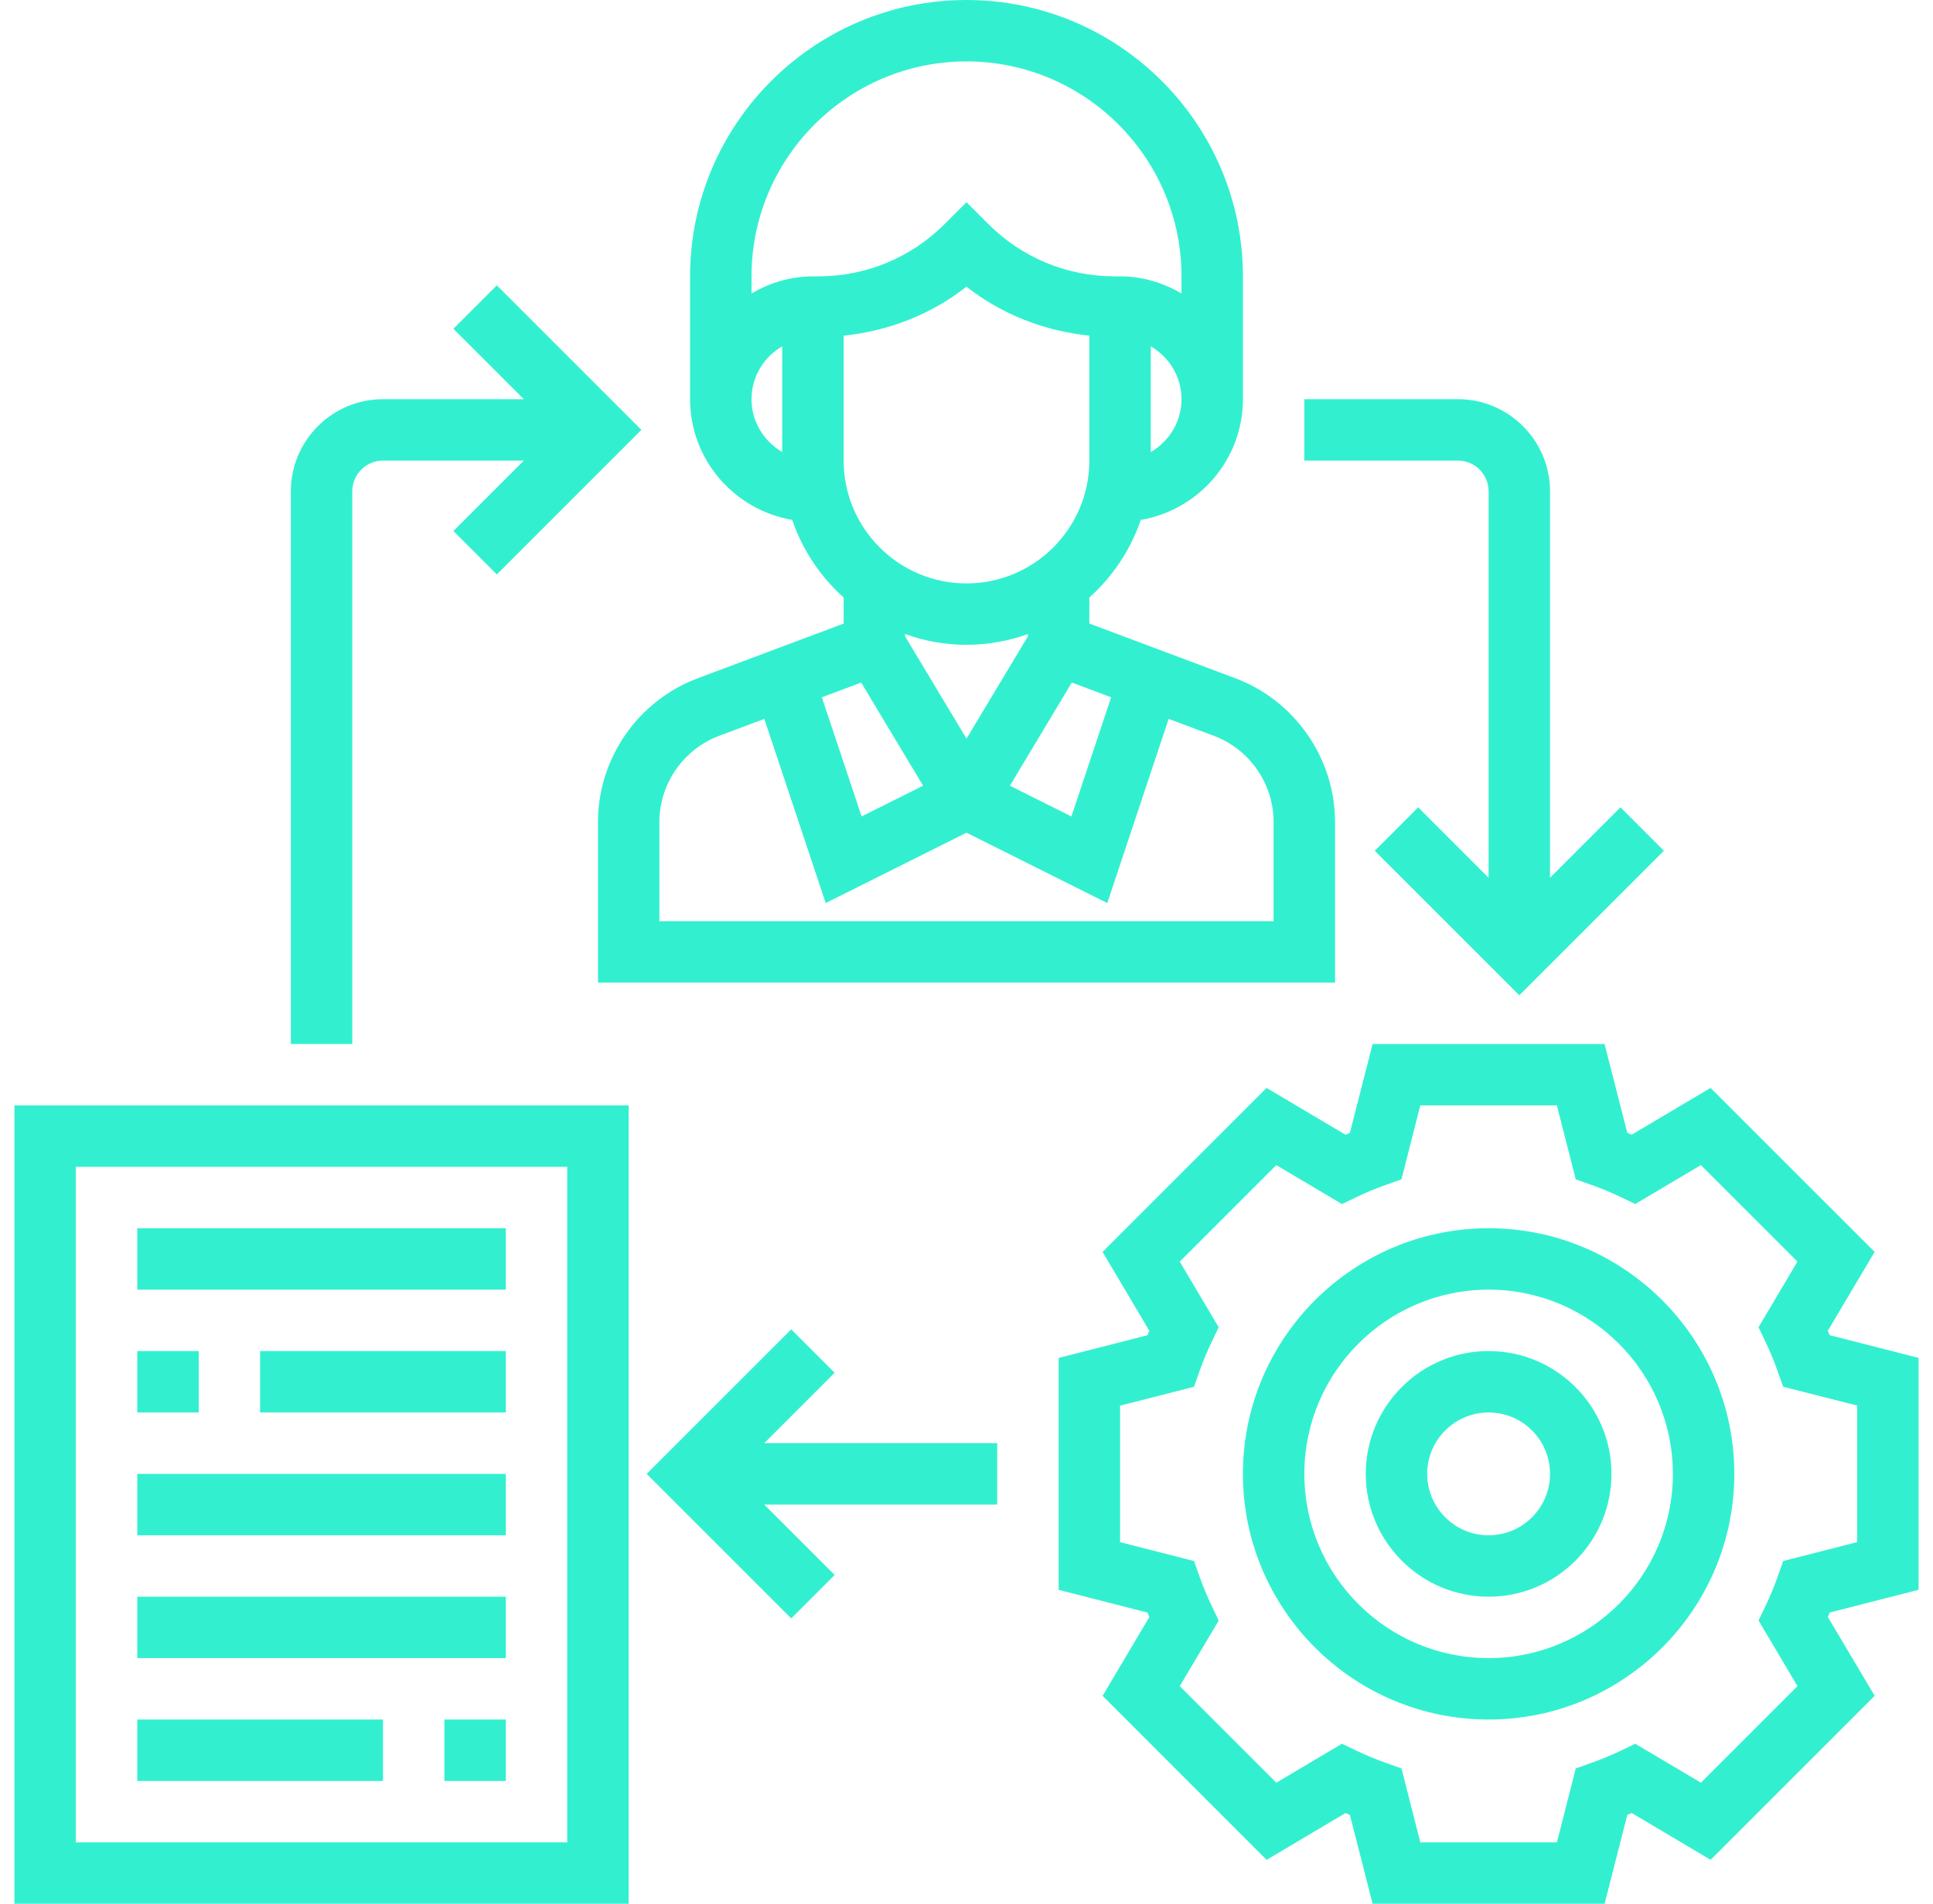 <?xml version="1.0" encoding="UTF-8"?> <svg xmlns="http://www.w3.org/2000/svg" width="67" height="66" viewBox="0 0 67 66" fill="none"> <path d="M66.5 55.116V47.076L63.42 46.289C63.399 46.237 63.378 46.185 63.355 46.134L64.977 43.401L59.291 37.716L56.559 39.337C56.506 39.315 56.454 39.294 56.403 39.272L55.616 36.194H47.576L46.789 39.273C46.737 39.295 46.685 39.316 46.634 39.338L43.901 37.717L38.216 43.402L39.837 46.135C39.815 46.187 39.794 46.239 39.772 46.29L36.694 47.077V55.117L39.773 55.904C39.795 55.956 39.816 56.008 39.838 56.06L38.217 58.792L43.902 64.478L46.635 62.856C46.687 62.879 46.739 62.9 46.79 62.921L47.577 66H55.617L56.404 62.92C56.456 62.899 56.508 62.878 56.56 62.855L59.292 64.477L64.978 58.791L63.356 56.059C63.379 56.006 63.4 55.954 63.421 55.903L66.5 55.116ZM62.303 58.456L58.956 61.803L56.681 60.453L56.169 60.698C55.839 60.854 55.501 60.995 55.154 61.118L54.618 61.309L53.964 63.871H49.23L48.577 61.309L48.04 61.118C47.693 60.997 47.355 60.855 47.026 60.698L46.514 60.453L44.239 61.803L40.892 58.456L42.242 56.181L41.997 55.669C41.84 55.339 41.699 55.001 41.576 54.654L41.386 54.118L38.823 53.464V48.73L41.385 48.077L41.575 47.54C41.697 47.193 41.838 46.855 41.996 46.526L42.241 46.014L40.891 43.739L44.238 40.392L46.513 41.742L47.025 41.497C47.355 41.34 47.692 41.199 48.039 41.076L48.576 40.886L49.229 38.323H53.963L54.617 40.885L55.153 41.075C55.5 41.197 55.839 41.338 56.168 41.496L56.68 41.741L58.955 40.391L62.302 43.738L60.952 46.013L61.197 46.525C61.353 46.855 61.495 47.192 61.617 47.539L61.807 48.076L64.371 48.729V53.463L61.809 54.117L61.618 54.653C61.497 55 61.355 55.339 61.198 55.668L60.953 56.18L62.303 58.456Z" fill="#32F0CF"></path> <path d="M51.597 42.581C46.901 42.581 43.081 46.401 43.081 51.097C43.081 55.792 46.901 59.613 51.597 59.613C56.292 59.613 60.113 55.792 60.113 51.097C60.113 46.401 56.292 42.581 51.597 42.581ZM51.597 57.484C48.074 57.484 45.21 54.619 45.21 51.097C45.21 47.574 48.074 44.71 51.597 44.71C55.119 44.71 57.984 47.574 57.984 51.097C57.984 54.619 55.119 57.484 51.597 57.484Z" fill="#32F0CF"></path> <path d="M51.597 46.839C49.248 46.839 47.339 48.748 47.339 51.097C47.339 53.445 49.248 55.355 51.597 55.355C53.945 55.355 55.855 53.445 55.855 51.097C55.855 48.748 53.945 46.839 51.597 46.839ZM51.597 53.226C50.423 53.226 49.468 52.271 49.468 51.097C49.468 49.922 50.423 48.968 51.597 48.968C52.771 48.968 53.726 49.922 53.726 51.097C53.726 52.271 52.771 53.226 51.597 53.226Z" fill="#32F0CF"></path> <path d="M27.459 18.024C27.816 19.07 28.436 19.991 29.242 20.715V21.618L24.18 23.516C22.114 24.29 20.726 26.293 20.726 28.499V34.065H46.274V28.499C46.274 26.293 44.886 24.29 42.821 23.515L37.758 21.617V20.715C38.564 19.992 39.184 19.071 39.541 18.024C41.547 17.68 43.081 15.94 43.081 13.839V9.581C43.081 4.299 38.783 0 33.5 0C28.217 0 23.919 4.299 23.919 9.581V13.839C23.919 15.94 25.453 17.68 27.459 18.024ZM35.629 22.06L33.5 25.608L31.371 22.06V21.982C32.038 22.22 32.752 22.355 33.5 22.355C34.247 22.355 34.962 22.219 35.629 21.982V22.06ZM29.849 23.663L31.996 27.239L29.863 28.304L28.486 24.174L29.849 23.663ZM44.145 28.499V31.936H22.855V28.499C22.855 27.175 23.687 25.974 24.927 25.509L26.492 24.923L28.62 31.308L33.5 28.868L38.38 31.308L40.508 24.923L42.074 25.51C43.312 25.974 44.145 27.175 44.145 28.499ZM38.514 24.174L37.136 28.305L35.004 27.24L37.15 23.663L38.514 24.174ZM33.5 20.226C31.151 20.226 29.242 18.316 29.242 15.968V11.637C30.8 11.473 32.271 10.905 33.5 9.938C34.729 10.906 36.2 11.473 37.758 11.637V15.968C37.758 18.316 35.848 20.226 33.5 20.226ZM39.887 15.672V12.007C40.521 12.376 40.952 13.055 40.952 13.84C40.952 14.624 40.521 15.302 39.887 15.672ZM33.5 2.129C37.608 2.129 40.952 5.472 40.952 9.581V10.173C40.323 9.806 39.602 9.581 38.822 9.581H38.639C36.982 9.581 35.424 8.936 34.253 7.763L33.5 7.01L32.747 7.763C31.575 8.936 30.018 9.581 28.36 9.581H28.177C27.398 9.581 26.677 9.806 26.048 10.173V9.581C26.048 5.472 29.392 2.129 33.5 2.129ZM27.113 12.005V15.671C26.479 15.301 26.048 14.622 26.048 13.838C26.048 13.053 26.479 12.375 27.113 12.005Z" fill="#32F0CF"></path> <path d="M0.5 66H21.79V38.323H0.5V66ZM2.629 40.452H19.661V63.871H2.629V40.452Z" fill="#32F0CF"></path> <path d="M4.758 42.581H17.532V44.71H4.758V42.581Z" fill="#32F0CF"></path> <path d="M4.758 46.839H6.887V48.968H4.758V46.839Z" fill="#32F0CF"></path> <path d="M9.016 46.839H17.532V48.968H9.016V46.839Z" fill="#32F0CF"></path> <path d="M4.758 51.097H17.532V53.226H4.758V51.097Z" fill="#32F0CF"></path> <path d="M4.758 55.355H17.532V57.484H4.758V55.355Z" fill="#32F0CF"></path> <path d="M15.403 59.613H17.532V61.742H15.403V59.613Z" fill="#32F0CF"></path> <path d="M4.758 59.613H13.274V61.742H4.758V59.613Z" fill="#32F0CF"></path> <path d="M28.93 47.591L27.425 46.086L22.414 51.097L27.425 56.108L28.93 54.602L26.489 52.161H34.565V50.032H26.489L28.93 47.591Z" fill="#32F0CF"></path> <path d="M12.21 17.032C12.21 16.446 12.687 15.968 13.274 15.968H18.156L15.715 18.409L17.221 19.914L22.231 14.903L17.221 9.893L15.715 11.398L18.156 13.839H13.274C11.514 13.839 10.081 15.272 10.081 17.032V36.194H12.21V17.032Z" fill="#32F0CF"></path> <path d="M51.597 17.032V30.43L49.156 27.989L47.651 29.495L52.661 34.505L57.672 29.495L56.167 27.989L53.726 30.43V17.032C53.726 15.272 52.293 13.839 50.532 13.839H45.21V15.968H50.532C51.12 15.968 51.597 16.446 51.597 17.032Z" fill="#32F0CF"></path> </svg> 